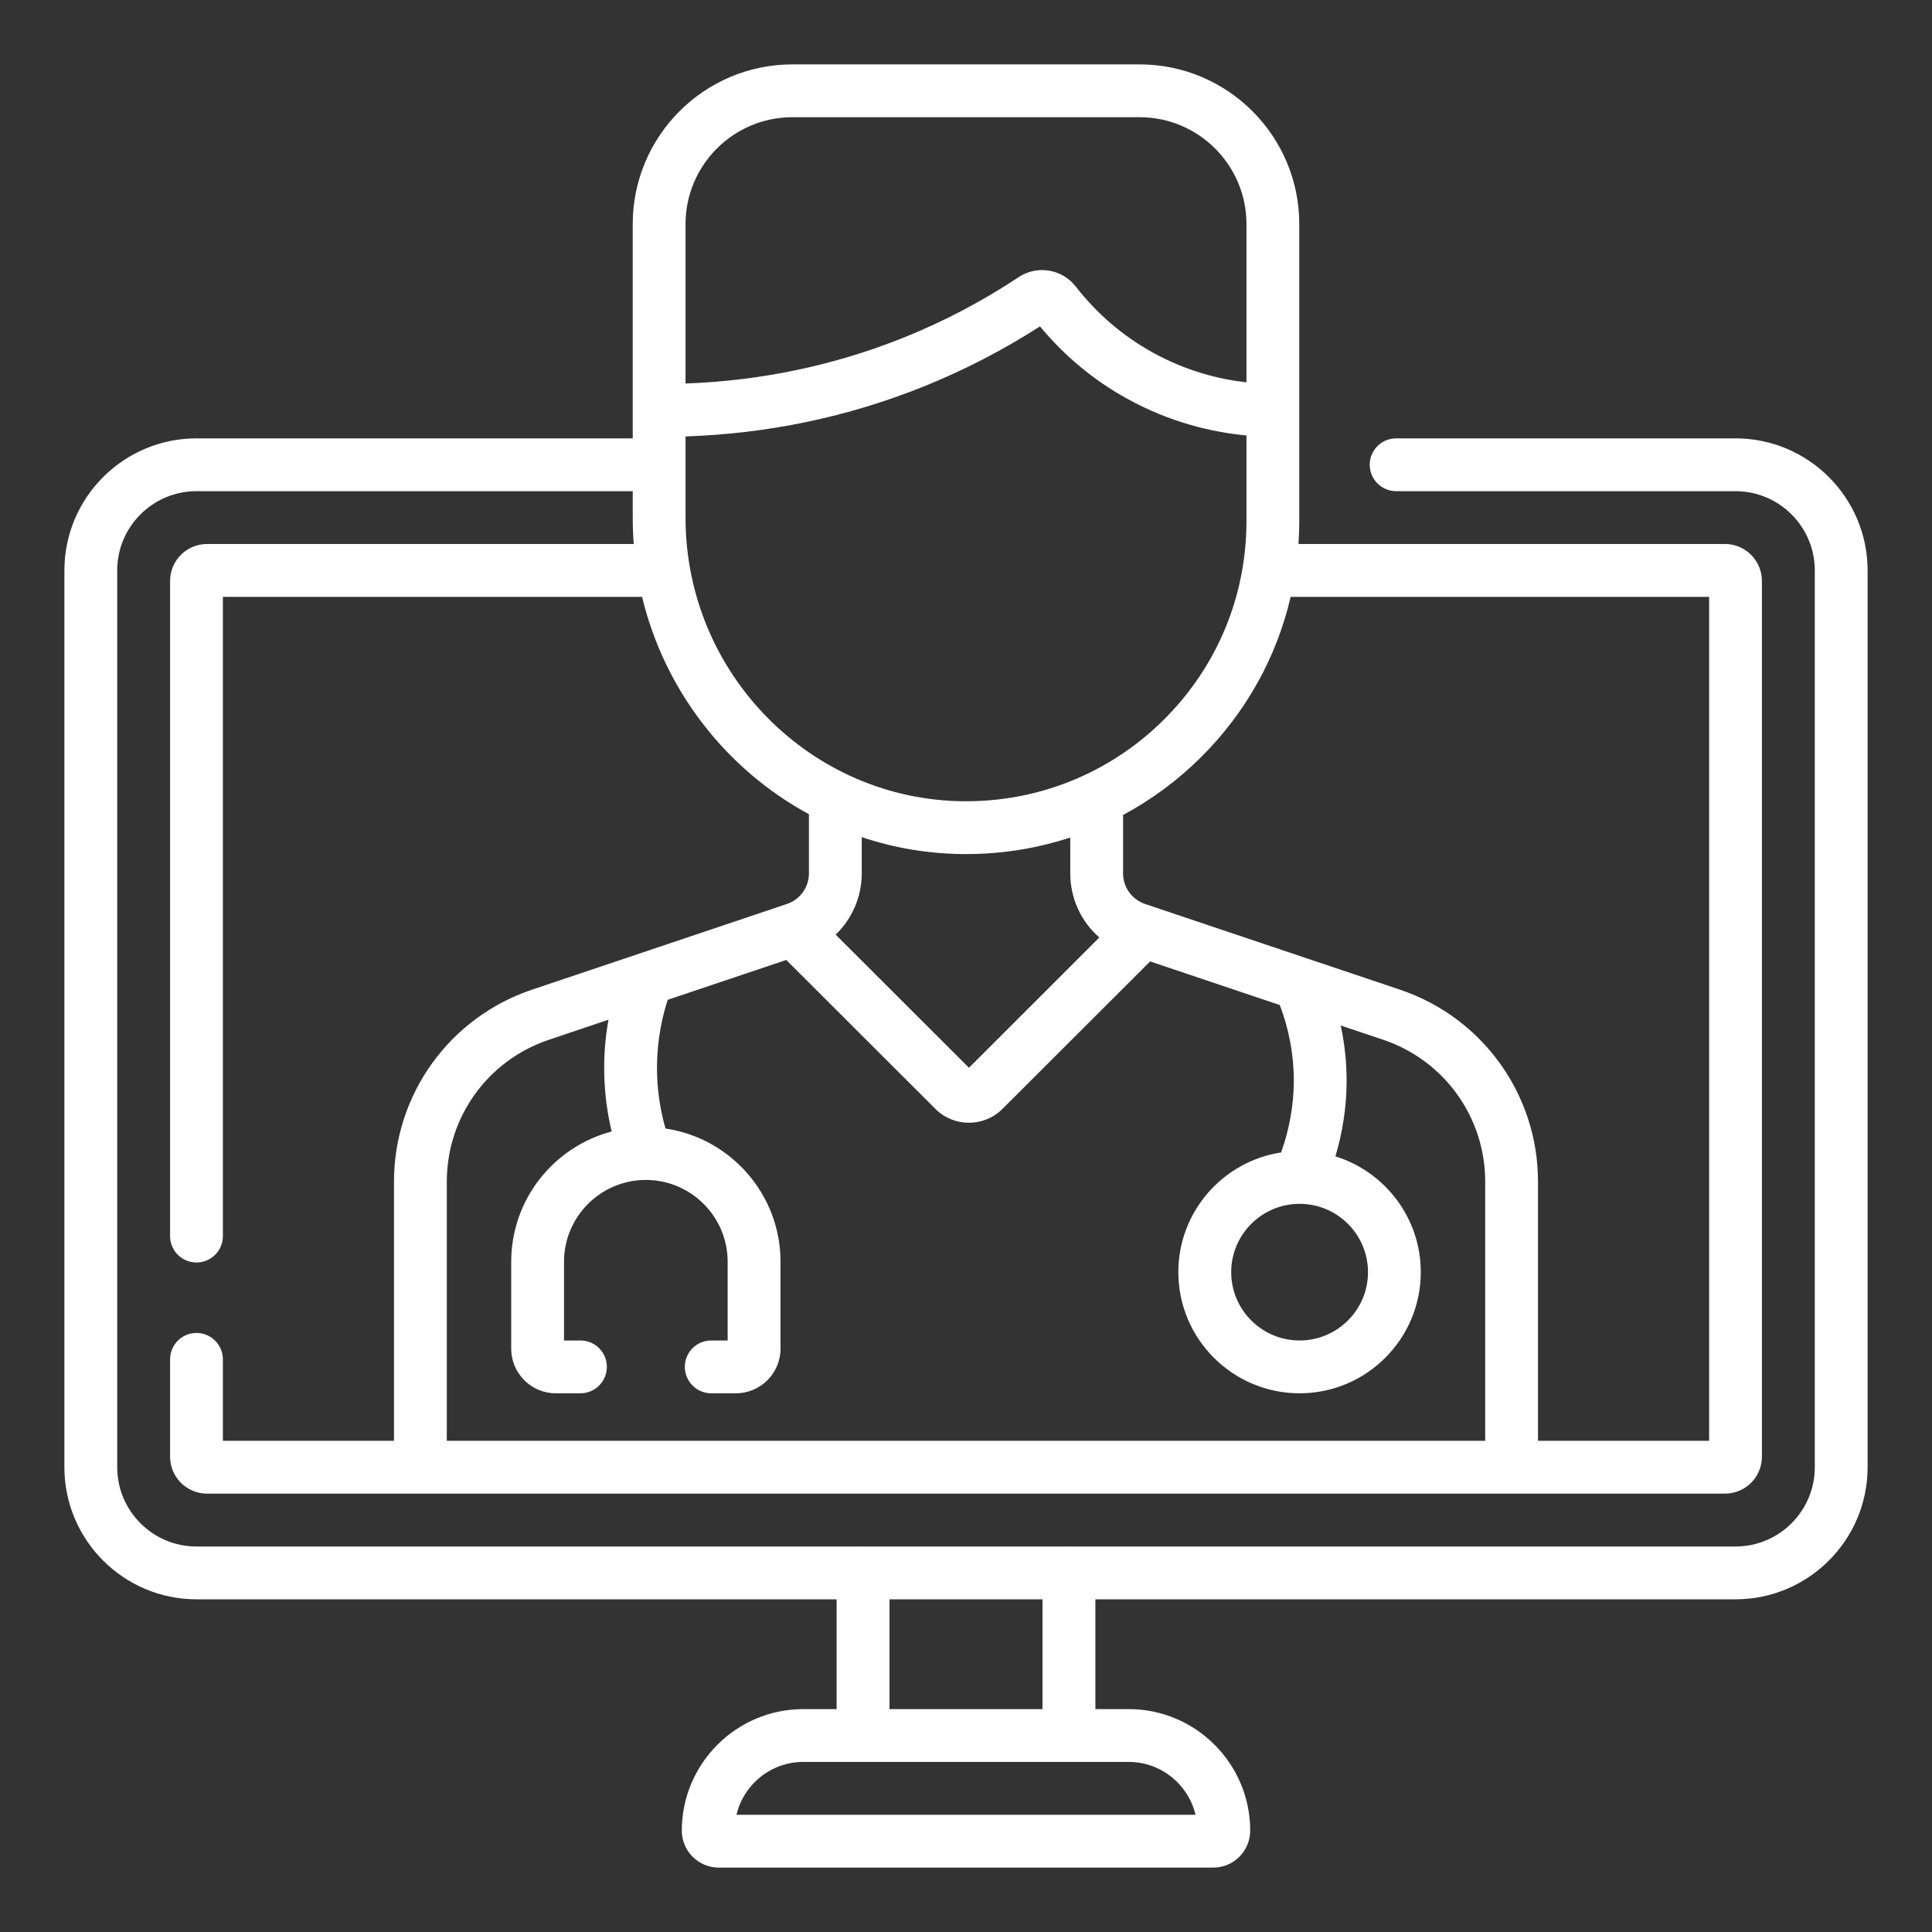 <svg width="30" height="30" viewBox="0 0 30 30" fill="none" xmlns="http://www.w3.org/2000/svg">
<rect x="0" y="0" width="30" height="30" fill="#333333" stroke="none"/>
<path d="M26.949 6.807H21.679C21.452 6.807 21.269 6.99 21.269 7.217C21.269 7.443 21.452 7.627 21.679 7.627H26.949C27.628 7.627 28.18 8.179 28.18 8.857V22.783C28.18 23.462 27.628 24.014 26.949 24.014H16.603C16.601 24.014 16.6 24.013 16.599 24.013C16.597 24.013 16.596 24.014 16.594 24.014H13.406C13.404 24.014 13.403 24.013 13.402 24.013C13.4 24.013 13.399 24.014 13.397 24.014H3.051C2.372 24.014 1.82 23.462 1.82 22.783V8.857C1.82 8.179 2.372 7.627 3.051 7.627H9.825V8.04C9.825 8.177 9.83 8.313 9.841 8.447H3.215C2.898 8.447 2.641 8.705 2.641 9.022V19.194C2.641 19.421 2.824 19.604 3.051 19.604C3.277 19.604 3.461 19.421 3.461 19.194V9.268H9.97C10.321 10.726 11.28 11.949 12.561 12.643V13.562C12.561 13.778 12.424 13.968 12.219 14.037L8.26 15.368C6.979 15.799 6.118 16.996 6.118 18.347V22.373H3.461V21.108C3.461 20.882 3.277 20.698 3.051 20.698C2.824 20.698 2.641 20.882 2.641 21.108V22.619C2.641 22.936 2.898 23.193 3.215 23.193H26.785C27.102 23.193 27.359 22.936 27.359 22.619V9.022C27.359 8.705 27.102 8.447 26.785 8.447H20.163C20.171 8.329 20.175 8.211 20.175 8.091V3.479C20.175 2.112 19.063 1 17.696 1H12.304C10.937 1 9.825 2.112 9.825 3.479V6.807H3.051C1.92 6.807 1 7.727 1 8.857V22.783C1 23.914 1.92 24.834 3.051 24.834H12.991V26.539H12.473C11.433 26.539 10.587 27.386 10.587 28.426C10.587 28.742 10.844 29 11.161 29H18.839C19.156 29 19.413 28.742 19.413 28.426C19.413 27.386 18.567 26.539 17.527 26.539H17.009V24.834H26.949C28.08 24.834 29 23.914 29 22.783V8.857C29 7.727 28.08 6.807 26.949 6.807V6.807ZM23.062 22.373H6.938V18.347C6.938 17.348 7.574 16.464 8.522 16.146L9.448 15.834C9.395 16.133 9.373 16.436 9.385 16.742C9.395 17.021 9.433 17.299 9.498 17.57C8.601 17.806 7.938 18.623 7.938 19.593V20.942C7.938 21.324 8.248 21.635 8.63 21.635H9.013C9.24 21.635 9.423 21.451 9.423 21.225C9.423 20.998 9.24 20.815 9.013 20.815H8.758V19.593C8.758 18.892 9.327 18.323 10.027 18.322C10.028 18.322 10.028 18.322 10.029 18.322C10.029 18.322 10.03 18.322 10.03 18.322C10.73 18.323 11.299 18.892 11.299 19.593V20.815H11.044C10.817 20.815 10.634 20.998 10.634 21.225C10.634 21.451 10.817 21.635 11.044 21.635H11.427C11.809 21.635 12.12 21.324 12.12 20.942V19.593C12.12 18.543 11.342 17.672 10.334 17.524C10.258 17.259 10.215 16.986 10.204 16.711C10.189 16.308 10.244 15.91 10.368 15.525L12.209 14.906L14.524 17.218C14.811 17.506 15.28 17.506 15.567 17.218L17.859 14.929L19.872 15.606C20.019 15.989 20.094 16.402 20.09 16.811C20.086 17.177 20.018 17.548 19.893 17.895C18.991 18.033 18.297 18.814 18.297 19.754C18.297 20.791 19.142 21.635 20.18 21.635C21.218 21.635 22.062 20.791 22.062 19.754C22.062 18.91 21.503 18.194 20.736 17.956C20.846 17.587 20.907 17.201 20.91 16.819C20.913 16.519 20.882 16.218 20.819 15.924L21.478 16.145C22.426 16.464 23.062 17.348 23.062 18.347V22.373ZM17.07 14.557L15.046 16.58L12.976 14.513C13.229 14.269 13.381 13.93 13.381 13.562V12.999C13.885 13.168 14.423 13.26 14.982 13.262C14.988 13.262 14.994 13.262 15 13.262C15.559 13.262 16.103 13.174 16.619 13.005V13.562C16.619 13.952 16.789 14.312 17.07 14.557V14.557ZM20.179 18.693H20.18H20.18C20.766 18.693 21.242 19.169 21.242 19.754C21.242 20.339 20.766 20.815 20.18 20.815C19.594 20.815 19.118 20.339 19.118 19.754C19.118 19.169 19.594 18.694 20.179 18.693ZM20.041 9.268H26.539V22.373H23.882V18.347C23.882 16.996 23.021 15.799 21.74 15.368L17.781 14.037C17.576 13.968 17.439 13.777 17.439 13.562V12.655C17.881 12.418 18.29 12.116 18.655 11.752C19.351 11.058 19.825 10.201 20.041 9.268V9.268ZM10.645 3.479C10.645 2.564 11.389 1.82 12.304 1.82H17.696C18.611 1.82 19.355 2.564 19.355 3.479V5.937C18.938 5.89 18.424 5.765 17.898 5.473C17.433 5.215 17.032 4.871 16.704 4.449C16.494 4.178 16.106 4.113 15.82 4.302C15.259 4.675 14.659 4.99 14.038 5.24C12.961 5.673 11.821 5.913 10.645 5.955V3.479ZM10.645 6.777C11.927 6.734 13.169 6.474 14.344 6.001C14.971 5.749 15.577 5.435 16.149 5.068C16.527 5.525 16.981 5.903 17.5 6.19C18.177 6.565 18.836 6.713 19.355 6.762V8.091C19.355 9.255 18.901 10.349 18.076 11.171C17.722 11.524 17.318 11.808 16.88 12.018C16.862 12.025 16.844 12.033 16.828 12.042C16.258 12.306 15.633 12.444 14.985 12.442H14.985C12.592 12.433 10.645 10.459 10.645 8.04C10.645 8.034 10.645 6.781 10.645 6.777ZM13.812 24.834H16.188V26.539H13.812V24.834ZM17.527 27.359C18.03 27.359 18.453 27.71 18.564 28.18H11.436C11.547 27.71 11.97 27.359 12.473 27.359H17.527Z" fill="white"/>
</svg>
